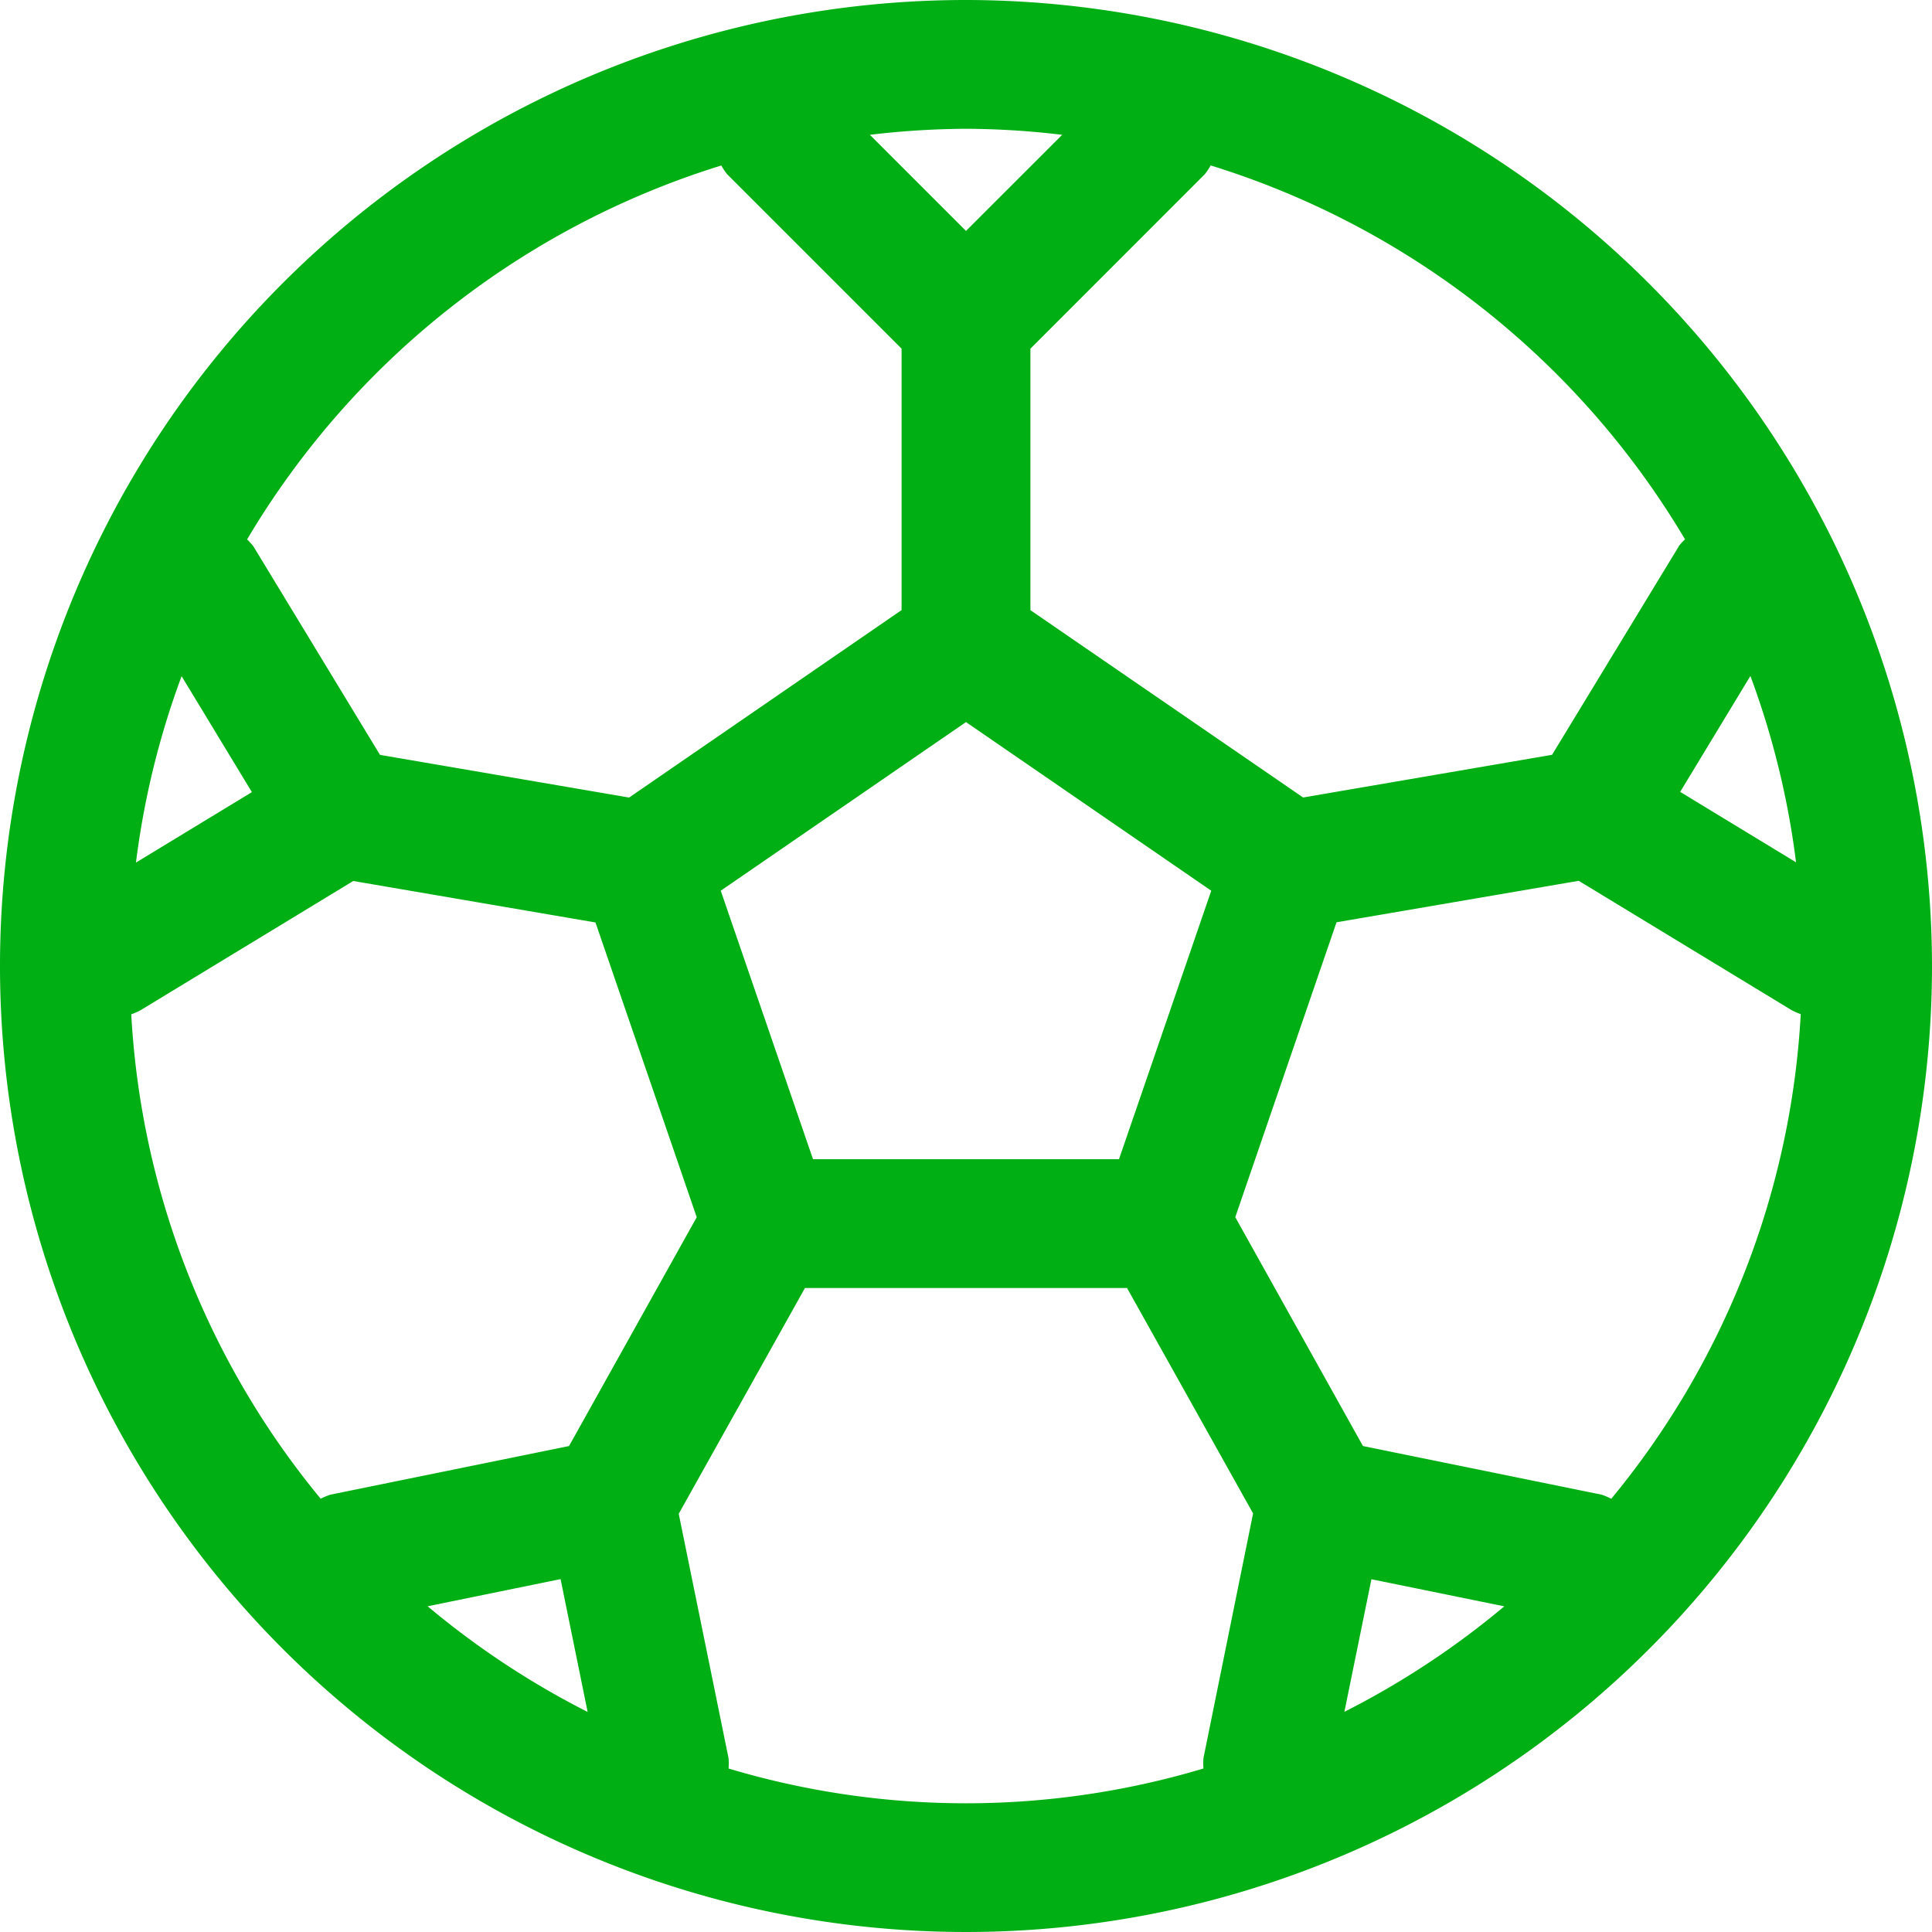 <svg width="32" height="32" fill="none" xmlns="http://www.w3.org/2000/svg"><g clip-path="url(#a)"><path d="M16 0a16 16 0 1 0 16 16A16.018 16.018 0 0 0 16 0Zm0 2.133a13.76 13.76 0 0 1 1.593.1L16 3.825l-1.592-1.592c.528-.064 1.06-.097 1.592-.1Zm4.062 12.62L18.534 19.2h-5.068l-1.528-4.447L16 11.96l4.062 2.793ZM11.947 2.74a.964.964 0 0 0 .098.147l2.888 2.888v4.33L10.42 13.21l-4.126-.707-2.095-3.451a1.027 1.027 0 0 0-.106-.118 13.917 13.917 0 0 1 7.855-6.193ZM3.008 11.2l1.164 1.92-1.92 1.167c.132-1.055.385-2.09.756-3.087Zm2.303 13.623A13.794 13.794 0 0 1 2.174 16.8c.051-.018.102-.04.15-.065l3.527-2.143 4.012.687 1.677 4.882-2.115 3.79-3.955.806a1.16 1.16 0 0 0-.16.067Zm1.773 1.782 2.201-.45.448 2.2a13.914 13.914 0 0 1-2.65-1.75Zm12.849 2.515a1.025 1.025 0 0 0 0 .172c-2.566.768-5.3.768-7.866 0a1.025 1.025 0 0 0 0-.172l-.825-4.047 2.091-3.74h5.334l2.088 3.734-.822 4.053Zm2.334-.765.448-2.198 2.201.449a13.914 13.914 0 0 1-2.65 1.748v.001Zm4.422-3.53a1.174 1.174 0 0 0-.159-.068l-3.955-.806-2.115-3.791 1.677-4.884 4.012-.687 3.527 2.143c.048.025.099.047.15.065a13.794 13.794 0 0 1-3.137 8.026v.002Zm3.06-10.542-1.92-1.167 1.163-1.92c.37.996.624 2.031.756 3.086Zm-1.947-5.227-2.095 3.446-4.123.707-4.517-3.103V5.775l2.887-2.888a.964.964 0 0 0 .098-.147 13.917 13.917 0 0 1 7.857 6.193 1.024 1.024 0 0 0-.107.118v.005Z" fill="#00AF14"/></g><defs><clipPath id="a"><path fill="#fff" d="M0 0h32v32H0z"/></clipPath></defs></svg>